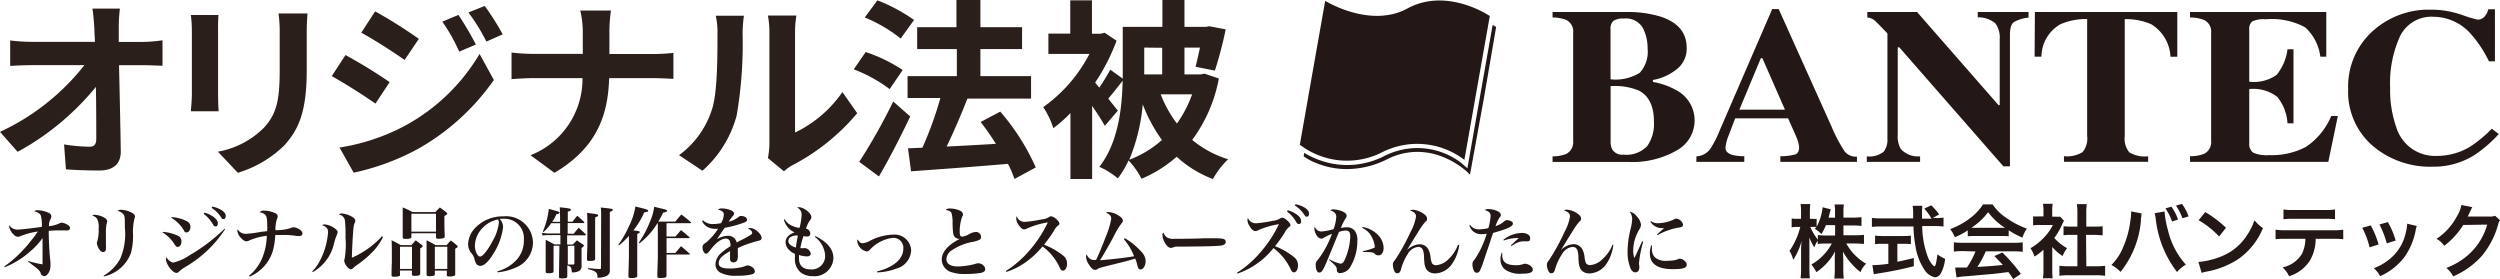 <svg xmlns="http://www.w3.org/2000/svg" width="250.5" height="27.948" viewBox="0 0 250.5 27.948"><path d="M12.013.865H9.262c.078.5.138,1.117.192,1.94,0,.426.042.883.06,1.387H3.153a18.019,18.019,0,0,1-2.132-.138V6.607c.673-.042,1.5-.078,2.186-.078h5.25A23.11,23.11,0,0,1,0,13.214l1.766,2A26.428,26.428,0,0,0,9.61,8.709c.036,1.976.036,3.9.036,5.19,0,.553-.192.8-.673.8a16.752,16.752,0,0,1-2.553-.228l.186,2.5c1.093.072,2.174.114,3.346.114,1.46,0,2.168-.715,2.15-1.94-.036-2.595-.114-5.808-.174-8.613h2.487c.523,0,1.249.036,1.868.06V4.036A14.716,14.716,0,0,1,14.3,4.2H11.9V2.817A16.163,16.163,0,0,1,12.013.865Zm18.818.481H27.906a13.328,13.328,0,0,1,.12,1.922V6.919c0,3-.252,4.439-1.58,5.88a8.667,8.667,0,0,1-4.613,2.4l2,2.114a11.31,11.31,0,0,0,4.673-2.763c1.418-1.58,2.228-3.364,2.228-7.5V3.268c0-.769.036-1.381.078-1.922ZM21.894,1.5H19.125a12.98,12.98,0,0,1,.1,1.5V9.454c0,.6-.078,1.327-.1,1.694h2.787c-.042-.444-.06-1.2-.06-1.67V3a14.746,14.746,0,0,1,.042-1.5Zm24.026,0-1.6.673a17.365,17.365,0,0,1,1.694,3l1.67-.709A30.471,30.471,0,0,0,45.938,1.5ZM48.568.6l-1.634.649a18.176,18.176,0,0,1,1.8,2.919l1.634-.727A24.164,24.164,0,0,0,48.568.6Zm-10.992.559L36.2,3.274c1.267.685,3.268,1.976,4.343,2.733l1.424-2.114a47.96,47.96,0,0,0-4.385-2.757ZM34.021,14.782,35.438,17.3a24.026,24.026,0,0,0,6.421-2.367,23.173,23.173,0,0,0,7.628-6.919L48.052,5.406a19.455,19.455,0,0,1-7.5,7.208,20.686,20.686,0,0,1-6.535,2.168Zm.6-9.268L33.24,7.628c1.285.7,3.286,1.982,4.379,2.751l1.424-2.15a51.378,51.378,0,0,0-4.427-2.715ZM58.395,3.3v2.1h-5a21.227,21.227,0,0,1-2.138-.132V7.929c.6-.042,1.369-.1,2.21-.1h4.9a8.211,8.211,0,0,1-5.208,7.724l2.4,1.766c4.15-2.475,5.364-5.628,5.478-9.49h4.325c.769,0,1.712.054,2.114.072V5.3a20.956,20.956,0,0,1-2.1.114H61.062V3.328a14.966,14.966,0,0,1,.156-2.27H58.143A9.538,9.538,0,0,1,58.395,3.3ZM76.943,15.839l1.61,1.327a4.055,4.055,0,0,1,.829-.6,21.251,21.251,0,0,0,6.511-5.226L84.409,9.226a12.175,12.175,0,0,1-4.745,4.054V3.231A10.134,10.134,0,0,1,79.8,1.556H76.943a8.8,8.8,0,0,1,.15,1.652V14.416a7.808,7.808,0,0,1-.15,1.424Zm-8.9-.288,2.343,1.556a11.28,11.28,0,0,0,3.424-5.514,42.633,42.633,0,0,0,.6-8.265,13.08,13.08,0,0,1,.132-1.754H71.717a7.382,7.382,0,0,1,.174,1.8c0,2.325,0,5.958-.559,7.61a9.088,9.088,0,0,1-3.292,4.565ZM91.587,2A16.818,16.818,0,0,0,87.917.036L86.649,1.748a14.8,14.8,0,0,1,3.6,2.114ZM90.451,7.016a15.527,15.527,0,0,0-3.706-1.8l-1.2,1.73a14.788,14.788,0,0,1,3.6,1.982ZM89.5,10.169a57.285,57.285,0,0,1-3.406,6.049l1.976,1.46c1.081-1.844,2.192-4.036,3.135-6.006Zm14.283,6.607a22.416,22.416,0,0,0-3.556-5.592L98.26,12.223a26.69,26.69,0,0,1,1.532,2.192c-1.688.1-3.4.192-4.937.27.691-1.442,1.46-3.213,2.078-4.805h6.379V7.628H98.236V4.919h4.175V2.727H98.236V0h-2.4V2.727H91.9V4.919h3.976V7.628H90.938V9.821h3.286a35.026,35.026,0,0,1-1.8,4.979l-1.442.06.306,2.306c2.595-.192,6.229-.444,9.706-.751a9.984,9.984,0,0,1,.655,1.52Zm9.358-.745a18.668,18.668,0,0,0,1.363-5.574,15.713,15.713,0,0,0,1.922,3.574,10.475,10.475,0,0,1-3.292,1.982Zm3.31-11.244V7.454h-1.8V4.769Zm3,4.667a12.144,12.144,0,0,1-1.52,2.925A11.977,11.977,0,0,1,116.3,9.454ZM120.7,7.382l-.384.072h-1.634V4.769h1.556c-.156.709-.306,1.4-.444,1.922l1.94.384a40.525,40.525,0,0,0,1.081-4.132l-1.634-.312-.348.06h-2.15V0h-2.21V2.691H112.5V7.88l-1.249-.9a20.551,20.551,0,0,1-1.1,1.8l-.42-.5a20.32,20.32,0,0,0,2.15-4.2l-1.2-.8-.384.1h-.883V.036H107.24V3.364h-2.192V5.406h4.114a15.016,15.016,0,0,1-4.631,5.328,8.408,8.408,0,0,1,1.015,2.114,14.067,14.067,0,0,0,1.712-1.52v6.607h2.174V10.607c.5.733.979,1.466,1.267,2l1.309-1.52-.961-1.2c.438-.517.937-1.153,1.442-1.8-.06,2.715-.426,6.175-2.331,8.631a7.742,7.742,0,0,1,1.85,1.153,9.233,9.233,0,0,0,1.075-1.8,8.174,8.174,0,0,1,1.3,1.844,12.926,12.926,0,0,0,3.52-2.21,11.244,11.244,0,0,0,3.634,2.234,8.289,8.289,0,0,1,1.52-1.982,10.385,10.385,0,0,1-3.6-1.94,14.914,14.914,0,0,0,2.673-6.151Z" fill="#2a1f1b"/><path d="M259,16.461a3.544,3.544,0,0,0,1.363-.24,1.315,1.315,0,0,0,.7-1.309V4.1a1.3,1.3,0,0,0-.655-1.291A3.766,3.766,0,0,0,259,2.55V2h7.3a11.376,11.376,0,0,1,3.508.456q2.631.853,2.631,3.135a2.613,2.613,0,0,1-1.063,2.192,5.291,5.291,0,0,1-2.318,1.027v.2a7.142,7.142,0,0,1,2.282.793,3.418,3.418,0,0,1,.084,6.073,8.9,8.9,0,0,1-4.805,1.147H259Zm8.769-8.409a3.118,3.118,0,0,0,.751-2.4,4.325,4.325,0,0,0-.511-2.12,1.976,1.976,0,0,0-1.886-.877,1.718,1.718,0,0,0-1.027.234,1.051,1.051,0,0,0-.288.847V8.743a4.606,4.606,0,0,0,2.955-.673Zm-2.763,7.76a1.2,1.2,0,0,0,1.111.481,2.88,2.88,0,0,0,2.361-.853,3.844,3.844,0,0,0,.679-2.433q0-2.349-1.5-3.129a6.2,6.2,0,0,0-2.841-.45v5.532a1.616,1.616,0,0,0,.186.853Z" transform="translate(-103.432 -0.796)" fill="#231815"/><path d="M282.992,16.268a1.8,1.8,0,0,0,1.369-.727,9.921,9.921,0,0,0,.961-1.868L290.584,1.51h.649L296.5,13.217a15.716,15.716,0,0,0,1.327,2.535,1.442,1.442,0,0,0,1.249.547v.523H291.4v-.565a5.64,5.64,0,0,0,1.514-.186c.24-.1.366-.33.366-.715a2.834,2.834,0,0,0-.186-.793c-.078-.21-.186-.462-.318-.757l-.6-1.345h-5.3c-.342.883-.559,1.46-.661,1.724a4.115,4.115,0,0,0-.312,1.249c0,.312.228.547.685.691a5.016,5.016,0,0,0,1.2.132v.565H282.98Zm8.872-4.673L289.6,6.435h-.156l-2.15,5.16Z" transform="translate(-113.009 -0.603)" fill="#231815"/><path d="M311.42,16.464A2.285,2.285,0,0,0,313.108,16a1.922,1.922,0,0,0,.378-1.285V4.15c-.721-.757-1.159-1.2-1.327-1.339a1.364,1.364,0,0,0-.685-.258V2h4.979l8.163,9.334h.12V4.745a2.4,2.4,0,0,0-.439-1.61,2.661,2.661,0,0,0-1.76-.6V2h5.087v.565a3.514,3.514,0,0,0-1.484.462c-.252.192-.378.6-.378,1.291V17.467h-.655L314.675,5.544h-.156v8.727a2.571,2.571,0,0,0,.3,1.448,2.339,2.339,0,0,0,1.94.745v.553h-5.34Z" transform="translate(-124.366 -0.799)" fill="#231815"/><path d="M339.444,2h14.271V6.487h-.685a4.034,4.034,0,0,0-1.922-3.256,6.229,6.229,0,0,0-2.661-.511V14.433a2.174,2.174,0,0,0,.451,1.628,3.051,3.051,0,0,0,1.892.4v.553h-8.433v-.565a2.931,2.931,0,0,0,1.862-.408,2.126,2.126,0,0,0,.462-1.622V2.709a6.415,6.415,0,0,0-2.661.511A3.765,3.765,0,0,0,340.1,6.475h-.685Z" transform="translate(-135.548 -0.799)" fill="#231815"/><path d="M365.34,17.016v-.565a3.688,3.688,0,0,0,1.454-.258,1.315,1.315,0,0,0,.661-1.291V4.1a1.291,1.291,0,0,0-.685-1.291,3.856,3.856,0,0,0-1.43-.258V2h13.653V6.475h-.6a4.723,4.723,0,0,0-1.526-2.943,7,7,0,0,0-3.922-.8,2.721,2.721,0,0,0-1.376.216.991.991,0,0,0-.294.853V8.986a3.989,3.989,0,0,0,2.739-.679,5.082,5.082,0,0,0,1.093-2.571h.6V13.16h-.6a4.583,4.583,0,0,0-1.033-2.661,3.939,3.939,0,0,0-2.8-.775V15.13a1.075,1.075,0,0,0,.39.961,3.268,3.268,0,0,0,1.586.252,7.388,7.388,0,0,0,3.7-.823,6.955,6.955,0,0,0,2.541-3.1h.661l-.955,4.595Z" transform="translate(-145.899 -0.799)" fill="#231815"/><path d="M403,2.067a12.948,12.948,0,0,0,1.688.517.883.883,0,0,0,.721-.336,1.579,1.579,0,0,0,.342-.7h.673V6.764h-.6A11.911,11.911,0,0,0,404.078,4.1a5.039,5.039,0,0,0-3.772-1.8,3.508,3.508,0,0,0-3.382,1.928,11.292,11.292,0,0,0-1,5.172,11.148,11.148,0,0,0,.6,3.922,4.054,4.054,0,0,0,4.066,2.919,6.415,6.415,0,0,0,3.394-.955,12.721,12.721,0,0,0,2.126-1.772l.7.535a13.212,13.212,0,0,1-2.439,2.108,7.688,7.688,0,0,1-4.162,1.165,8.914,8.914,0,0,1-5.868-1.952,7.136,7.136,0,0,1-2.625-5.814,7.49,7.49,0,0,1,2.511-5.868,8.367,8.367,0,0,1,5.778-2.1,9.148,9.148,0,0,1,3,.487Z" transform="translate(-156.431 -0.619)" fill="#231815"/><path d="M236.687,4.322l-.27-.162-1.123,6.367-1.267,7.208-.138.787-.6-.523a7.244,7.244,0,0,0-7.73-.7,8.127,8.127,0,0,1-6.217.5,8.408,8.408,0,0,1-1.8-.823l-.048.246v.114l.1.066a5.406,5.406,0,0,0,1.159.6,8.006,8.006,0,0,0,3.075.6,9.01,9.01,0,0,0,4.006-.979,6.757,6.757,0,0,1,3.045-.745,6.914,6.914,0,0,1,2.03.318,8.259,8.259,0,0,1,2.192,1.087c.258.18.462.342.6.456l.156.138.036.036h0l.252.252.066-.348,1.345-7.394h0l1.2-6.992V4.334Z" transform="translate(-86.855 -1.661)" fill="#231815"/><path d="M233.328,16.052a7.772,7.772,0,0,0-8.241-.763,7.772,7.772,0,0,1-8.247-.757l1.267-7.208L219.381.117s4.5,2.8,8.247.763c3.958-2.162,8.247.757,8.247.757L234.6,8.844Z" transform="translate(-86.596 -0.033)" fill="#231815"/><path d="M.72,40.7a10.523,10.523,0,0,0,1.49-1.243,13.676,13.676,0,0,0,1.267-1.43,8.217,8.217,0,0,0,.6-.823,7.61,7.61,0,0,0-1.724.456.534.534,0,0,1-.264.072.6.6,0,0,1-.42-.216,1.436,1.436,0,0,1-.462-.817.462.462,0,0,1,0-.15.949.949,0,0,0,.823.463c.318,0,1.724-.162,2.457-.276a4.3,4.3,0,0,0-.1-1.111c-.066-.2-.294-.348-.661-.45a.445.445,0,0,1,.36-.1,2.673,2.673,0,0,1,1.1.27.384.384,0,0,1,.246.36.475.475,0,0,1-.066.216,1.6,1.6,0,0,0-.18.745,3.177,3.177,0,0,0,1.111-.306.42.42,0,0,1,.174-.048,1.526,1.526,0,0,1,.6.228c.162.108.24.21.24.324A.278.278,0,0,1,7,37.094a.974.974,0,0,1-.174,0H6.12c-.132,0-.45,0-.949.042a29.93,29.93,0,0,0,.174,3.171q0,.18,0,.342c0,.523-.312,1.027-.637,1.027a.36.36,0,0,1-.216-.1c-.072-.036-.084-.066-.138-.234A.985.985,0,0,0,4.1,41a4.866,4.866,0,0,0-.565-.45l-.24-.192-.186-.12v-.078a11.611,11.611,0,0,0,1.442.336c0-.168,0-.3,0-.649V37.857a6.685,6.685,0,0,1-1.2,1.309A8.866,8.866,0,0,1,.768,40.782Z" transform="translate(-0.288 -14.006)" fill="#231815"/><path d="M15.678,35.5a2.12,2.12,0,0,1,1.027.348.42.42,0,0,1,.186.318h0a1.49,1.49,0,0,1-.072.27,4.949,4.949,0,0,0-.06.955v1.147a2.829,2.829,0,0,1,0,.414.288.288,0,0,1-.288.276c-.138,0-.294-.12-.42-.336a1.418,1.418,0,0,1-.2-.547.42.42,0,0,1,.048-.2,4.2,4.2,0,0,0,.132-1.249,1.874,1.874,0,0,0-.144-.973c-.1-.168-.2-.234-.5-.366a.426.426,0,0,1,.288-.06Zm.847,6.1A4.481,4.481,0,0,0,18.2,39.878a6.306,6.306,0,0,0,.456-3.123c0-.871,0-1.135-.132-1.291a1.015,1.015,0,0,0-.6-.36.493.493,0,0,1,.36-.114,2.613,2.613,0,0,1,.919.222c.33.156.469.282.469.463a.439.439,0,0,1-.054.2,5.454,5.454,0,0,0-.144,1.526,6.727,6.727,0,0,1-.2,1.9,3.748,3.748,0,0,1-2.7,2.367Z" transform="translate(-6.146 -13.972)" fill="#231815"/><path d="M27.136,37a4.145,4.145,0,0,1,1.55.4.6.6,0,0,1,.33.565c0,.306-.162.541-.378.541-.12,0-.174-.048-.306-.246a3.724,3.724,0,0,0-1.2-1.2Zm6.253-.276a11.737,11.737,0,0,1-4.048,3.826,3.483,3.483,0,0,0-.6.462.306.306,0,0,1-.222.1c-.39,0-1.051-.865-1.051-1.363a.649.649,0,0,1,.054-.234.919.919,0,0,0,.679.565,5.172,5.172,0,0,0,1.67-.763,17.557,17.557,0,0,0,3.478-2.649Zm-5.376-1.2a3.688,3.688,0,0,1,1.61.444.6.6,0,0,1,.288.541c0,.306-.168.541-.378.541s-.168-.036-.33-.288A3.478,3.478,0,0,0,28,35.593Zm3.3-.456a2.817,2.817,0,0,1,.829.372c.354.24.517.463.517.709s-.1.3-.234.3-.162-.048-.27-.222a3.363,3.363,0,0,0-.9-1.021Zm.787-.6a2.709,2.709,0,0,1,.907.336c.306.2.444.378.444.6s-.09.312-.228.312-.144-.048-.258-.21a3.1,3.1,0,0,0-.925-.907Z" transform="translate(-10.834 -13.766)" fill="#231815"/><path d="M40.761,41.657a4.613,4.613,0,0,0,1.3-1.724,6.2,6.2,0,0,0,.481-2.276,5.97,5.97,0,0,0-1.736.456.6.6,0,0,1-.312.09c-.162,0-.324-.1-.529-.33a1.2,1.2,0,0,1-.372-.7A.486.486,0,0,1,39.626,37a.9.9,0,0,0,.811.456,10.385,10.385,0,0,0,1.448-.186l.7-.084a3.755,3.755,0,0,0,0-.523c0-1.063-.09-1.2-.763-1.381a.6.6,0,0,1,.462-.15,2.751,2.751,0,0,1,1.135.27c.162.1.216.18.216.324a.6.6,0,0,1-.084.27,3.67,3.67,0,0,0-.144,1.093,4.563,4.563,0,0,0,1.61-.24.372.372,0,0,1,.2-.048,1.2,1.2,0,0,1,.475.138c.276.15.426.318.426.469a.264.264,0,0,1-.288.264,1.664,1.664,0,0,1-.282,0,7.736,7.736,0,0,0-1.381-.1h-.775a7.069,7.069,0,0,1-.258,1.646,4.114,4.114,0,0,1-2.3,2.523Z" transform="translate(-15.81 -14.027)" fill="#231815"/><path d="M52.09,41.406a4.079,4.079,0,0,0,.721-.979,6.932,6.932,0,0,0,.763-2.18,5.112,5.112,0,0,0,.1-.787c0-.33-.174-.535-.6-.673a.462.462,0,0,1,.294-.078,2.078,2.078,0,0,1,.865.318c.264.162.4.318.4.456a.661.661,0,0,1-.09.288,6.241,6.241,0,0,0-.306.985,4.367,4.367,0,0,1-2.1,2.727Zm7.094-3.442a5.827,5.827,0,0,1-.913,1.351,10.47,10.47,0,0,1-1.682,1.448,2.126,2.126,0,0,0-.4.324.318.318,0,0,1-.228.114c-.252,0-.667-.535-.667-.871a.366.366,0,0,1,.036-.162,8.642,8.642,0,0,0,.09-2.192,11.65,11.65,0,0,0-.06-1.688.7.7,0,0,0-.6-.565.336.336,0,0,1,.276-.114,2.319,2.319,0,0,1,.937.276c.294.15.432.294.432.45a.6.6,0,0,1-.1.3,2.823,2.823,0,0,0-.1.6c-.054.553-.138,2.186-.138,2.619a1.256,1.256,0,0,0,0,.186,8.848,8.848,0,0,0,3-2.138Z" transform="translate(-20.802 -14.22)" fill="#231815"/><path d="M66.167,41.321c0,.09,0,.126-.072.162a1.514,1.514,0,0,1-.5.066c-.222,0-.276-.036-.276-.174,0-.895.03-1.111.03-1.4,0-1.484,0-1.676-.03-2.084.414.2.529.264.919.487h1.075c.18-.216.24-.276.426-.481.27.2.348.264.6.45.078.06.1.1.1.144s-.054.108-.246.216v2.517c0,.18-.138.234-.565.234-.2,0-.264-.042-.27-.156v-.378h-1.2Zm0-.559h1.2V38.54h-1.2Zm1.141-3.231c0,.084,0,.12-.054.15a1.273,1.273,0,0,1-.517.072c-.24,0-.294-.03-.3-.162V34.6a7.725,7.725,0,0,1,.979.469h2.294c.192-.21.252-.27.45-.462a7.808,7.808,0,0,1,.643.487c.072.06.1.1.1.138s-.048.108-.288.228v.4c0,.282,0,.631.03,1.634,0,.108-.03.156-.114.186a2.036,2.036,0,0,1-.511.06c-.186,0-.246-.036-.246-.168v-.378H67.308Zm0-.5h2.463v-1.8H67.308Zm2.349,4.253a.142.142,0,0,1-.12.162,2.091,2.091,0,0,1-.463.048c-.174,0-.24-.042-.246-.168v-3.43c.408.2.535.264.907.487h1.093c.186-.21.246-.276.432-.468a6.775,6.775,0,0,1,.6.487c.072.054.09.09.09.126s-.06.108-.252.21v2.553c0,.078,0,.12-.06.144a1.021,1.021,0,0,1-.481.084c-.24,0-.294,0-.3-.156v-.432h-1.2Zm0-.517h1.249V38.54H69.657Z" transform="translate(-26.086 -13.818)" fill="#231815"/><path d="M81.035,41.591a4.024,4.024,0,0,0,1.868-1.1,2.859,2.859,0,0,0,.769-2.054,1.946,1.946,0,0,0-2.126-2.1h-.312a1.147,1.147,0,0,1,.354.829,6.247,6.247,0,0,1-.949,2.631c-.5.829-.949,1.255-1.333,1.255a.5.5,0,0,1-.414-.222,1.8,1.8,0,0,1-.18-.511,1.346,1.346,0,0,0-.33-.571,1.484,1.484,0,0,1-.3-.889,2.547,2.547,0,0,1,.649-1.544,3.826,3.826,0,0,1,2.907-1.225A2.692,2.692,0,0,1,84.585,38.7a2.721,2.721,0,0,1-1.748,2.529,5.628,5.628,0,0,1-1.8.469ZM79.588,37.2a2.625,2.625,0,0,0-.823,1.838c0,.535.264,1.081.523,1.081s.769-.637,1.267-1.586a4.649,4.649,0,0,0,.6-1.706.871.871,0,0,0,0-.258.6.6,0,0,0-.066-.168,2.781,2.781,0,0,0-1.5.8Z" transform="translate(-31.181 -14.412)" fill="#231815"/><path d="M92.224,36.034c0-.757,0-.757-.03-1.454.967.1,1.111.132,1.111.24s-.06.114-.306.2v1.009h.463c.2-.252.264-.33.481-.6.312.264.4.348.7.631a.084.084,0,0,1,0,.054c0,.03,0,.048-.084.048H92.987v1.069h.6c.21-.264.282-.336.5-.6.3.27.4.354.7.643a.114.114,0,0,1,.03.06s-.042.054-.084.054h-1.8v.925h.559l.42-.42c.246.174.324.222.6.408.072.042.1.084.1.12s-.06.126-.234.234V40.43a.53.53,0,0,1-.336.571,1.424,1.424,0,0,1-.523.108c-.1,0-.114,0-.138-.222-.042-.306-.114-.39-.432-.481v1.069c0,.192-.1.228-.565.228-.21,0-.264,0-.264-.168v-.1c0-.871.03-1.868.036-3h-.583v2.517c0,.108,0,.144-.078.18a1.087,1.087,0,0,1-.426.054c-.252,0-.288-.036-.288-.2V37.836c.384.192.5.258.877.462h.6v-.931H90.915a3.075,3.075,0,0,0-.45.048l-.054-.27c.156,0,.45.06.541.06H92.23V36.172h-.9a4.042,4.042,0,0,1-.769.889l-.066-.048a7.772,7.772,0,0,0,.6-2.276l.511.144c.469.126.565.162.565.24s-.1.126-.318.156a4.007,4.007,0,0,1-.414.757ZM93,40.316h.535c.09,0,.12-.036.12-.12v-1.76H93Zm2.739-3.081V39.71c0,.21-.1.246-.6.246-.168,0-.216-.042-.216-.2,0-.721.042-.991.042-1.616,0-1.628,0-2.679-.036-3,1.015.126,1.105.138,1.105.246s0,.078-.294.21Zm.6-1.844a6.644,6.644,0,0,0-.036-.787c1.063.108,1.2.132,1.2.228s-.072.126-.294.21v5.8a.6.6,0,0,1-.39.649,2.331,2.331,0,0,1-.769.15c-.072,0-.084,0-.084-.15,0-.384-.216-.541-.949-.715v-.1c.841.078.841.078,1.2.09h0c.09,0,.108,0,.108-.12Z" transform="translate(-36.105 -13.81)" fill="#231815"/><path d="M103.15,38.288a10.211,10.211,0,0,0,1.057-1.85,6.757,6.757,0,0,0,.655-1.988c1.141.282,1.279.318,1.279.42s-.09.12-.4.174a7.772,7.772,0,0,1-1.087,1.8c.541.06.643.084.643.168s-.054.09-.252.186v4.187a.162.162,0,0,1-.054.144,1.135,1.135,0,0,1-.535.084c-.228,0-.282,0-.294-.162,0-.475.048-1.688.048-1.976V37.393a7.435,7.435,0,0,1-1,.955Zm3.916-2.162a7.538,7.538,0,0,1-1.8,2.018l-.066-.066a10.139,10.139,0,0,0,1.1-2.06,5.442,5.442,0,0,0,.444-1.544l.6.15c.565.126.7.18.7.258s-.1.126-.408.186a8.868,8.868,0,0,1-.481.895h1.706c.252-.312.342-.414.6-.715.432.324.559.432.949.769a.114.114,0,0,1,.042.072.105.105,0,0,1-.072.036h-2.4v1.333h.895l.553-.643c.354.282.463.372.811.679a.126.126,0,0,1,.054.084c0,.03,0,.042-.066.042h-2.246V39.1h.883c.252-.294.324-.384.565-.673.372.306.481.4.841.727.03,0,.042.042.042.066s0,.042-.1.042h-2.234v2.114a.186.186,0,0,1-.132.192,2.721,2.721,0,0,1-.541.048c-.186,0-.246-.048-.246-.186h0c0-.6.048-1.64.048-1.9v-3.4Z" transform="translate(-41.193 -13.758)" fill="#231815"/><path d="M117.214,35.953a1.369,1.369,0,0,0,1.057.378,3.316,3.316,0,0,0,.763-.09,2.048,2.048,0,0,0,.27-.853c0-.258-.174-.4-.6-.5a.673.673,0,0,1,.42-.12,2.481,2.481,0,0,1,.871.18c.216.09.336.21.336.342a.373.373,0,0,1-.126.234,6.228,6.228,0,0,0-.414.571,2.4,2.4,0,0,0,1.021-.493.312.312,0,0,1,.216-.078c.342,0,.6.174.6.372s-.138.246-.643.414a10.433,10.433,0,0,1-1.592.4c-.234.33-.294.426-.378.547-.294.432-.294.432-.4.6a2.168,2.168,0,0,1,1.1-.348.913.913,0,0,1,.661.258.985.985,0,0,1,.216.414c.132-.078.132-.078.733-.378.228-.12.511-.282.661-.378s.156-.144.156-.21c0-.156-.144-.3-.426-.432a.727.727,0,0,1,.24-.048c.456,0,1.135.6,1.135.991,0,.15-.078.228-.3.282a10.968,10.968,0,0,0-2.084.733v.6a1.531,1.531,0,0,1-.066.631.414.414,0,0,1-.378.2.306.306,0,0,1-.336-.324v-.8c-.823.462-1.135.787-1.135,1.2s.366.541,1.153.541a4.805,4.805,0,0,0,1.418-.21.955.955,0,0,1,.324-.1.919.919,0,0,1,.469.18.535.535,0,0,1,.258.408c0,.138-.108.252-.288.306a5.82,5.82,0,0,1-1.466.138,3.255,3.255,0,0,1-1.748-.33.961.961,0,0,1-.444-.841,1.6,1.6,0,0,1,.6-1.129,6.109,6.109,0,0,1,.907-.661,1.255,1.255,0,0,0-.09-.541.414.414,0,0,0-.372-.216c-.469,0-1.009.4-1.61,1.2-.2.258-.27.312-.4.312s-.336-.27-.336-.637a.444.444,0,0,1,.06-.24c.054-.072.06-.084.3-.246a6.036,6.036,0,0,0,1.2-1.369h-.258a1.592,1.592,0,0,1-.877-.228,1.429,1.429,0,0,1-.463-.535Z" transform="translate(-46.776 -13.885)" fill="#231815"/><path d="M130.844,35.771a1.376,1.376,0,0,0,.553.559,2.355,2.355,0,0,0,.937.306,6.326,6.326,0,0,0,.21-1.333.757.757,0,0,0-.456-.7.342.342,0,0,1,.168-.036c.511,0,1.261.6,1.261.985,0,.126,0,.156-.186.39a3.6,3.6,0,0,0-.186.33,2.176,2.176,0,0,1-.132.324.2.2,0,0,1-.042.114.535.535,0,0,1,.438.511c0,.186-.114.282-.324.282a2.115,2.115,0,0,1-.36-.036,7.957,7.957,0,0,0-.312,1.2,1.8,1.8,0,0,0,.348,0h.168a.7.7,0,0,1,.529.553c0,.18-.144.276-.39.276a2.8,2.8,0,0,1-.787-.138,2.558,2.558,0,0,0,0,.366c0,.7.408,1.075,1.159,1.075a1.345,1.345,0,0,0,1.46-1.381,2.523,2.523,0,0,0-1.033-1.874l.06-.078c1.231.6,1.8,1.345,1.8,2.21a1.9,1.9,0,0,1-2.09,1.8,1.922,1.922,0,0,1-1.165-.354,1.724,1.724,0,0,1-.6-1.478v-.4a1.736,1.736,0,0,1-.565-.372,1.129,1.129,0,0,1-.372-.8c0-.444.318-.781.907-.991a1.616,1.616,0,0,1-.757-.6,1.742,1.742,0,0,1-.324-.7Zm.511,1.844a.5.5,0,0,0-.144.342c0,.276.27.511.757.655.042-.354.126-.871.2-1.2A1.111,1.111,0,0,0,131.355,37.615Z" transform="translate(-52.219 -13.805)" fill="#231815"/><path d="M144.988,42.818c1.634-.39,2.631-1.249,2.631-2.258a1,1,0,0,0-1.051-1.1,3.712,3.712,0,0,0-2.306,1.2.469.469,0,0,1-.336.162A1.2,1.2,0,0,1,143,39.76a.366.366,0,0,1,.048-.15c.15.276.294.39.487.39a1.868,1.868,0,0,0,.709-.228,5.37,5.37,0,0,1,2.361-.637,1.658,1.658,0,0,1,1.8,1.574,2,2,0,0,1-1.52,1.844,5.761,5.761,0,0,1-1.88.366Z" transform="translate(-57.107 -15.626)" fill="#231815"/><path d="M158,34.783a2.4,2.4,0,0,1,.793.15c.3.108.438.252.438.426s0,.084-.084.264a4.349,4.349,0,0,0-.234,1.61c0,.246.084.366.252.366a1.952,1.952,0,0,0,.7-.258,1.6,1.6,0,0,1,.673-.216.511.511,0,0,1,.511.487.318.318,0,0,1-.21.324,2.955,2.955,0,0,1-.769.21,5.538,5.538,0,0,0-1.946.817,1.087,1.087,0,0,0-.547.883c0,.475.4.739,1.135.739a6.9,6.9,0,0,0,1.8-.27.823.823,0,0,1,.264-.048.715.715,0,0,1,.541.258.445.445,0,0,1,.144.342c0,.18-.132.288-.408.36a9.353,9.353,0,0,1-1.538.114,4.168,4.168,0,0,1-1.55-.222,1.327,1.327,0,0,1-.853-1.237c0-.739.6-1.436,1.8-2.06h-.048a.643.643,0,0,1-.42-.162c-.186-.174-.222-.4-.252-1.381a3.448,3.448,0,0,0-.1-1.027c-.072-.174-.24-.27-.6-.33A.6.6,0,0,1,158,34.783Z" transform="translate(-62.746 -13.887)" fill="#231815"/><path d="M167.8,41.56a10.625,10.625,0,0,0,2.288-1.97,12.307,12.307,0,0,0,1.916-2.9,8.121,8.121,0,0,0-2.066.6.6.6,0,0,1-.294.1c-.18,0-.354-.138-.559-.432a1.3,1.3,0,0,1-.252-.667.306.306,0,0,1,.054-.192.847.847,0,0,0,.835.535,12.824,12.824,0,0,0,1.67-.246,1.532,1.532,0,0,0,.751-.246.33.33,0,0,1,.21-.066,1.2,1.2,0,0,1,.565.342c.168.162.246.282.246.39a.21.21,0,0,1-.126.192,1.562,1.562,0,0,0-.444.565,14.266,14.266,0,0,1-.973,1.363,6.98,6.98,0,0,1,1.994,1.147,1,1,0,0,1,.312.763c0,.39-.174.685-.414.685-.132,0-.222-.09-.318-.306a5.442,5.442,0,0,0-1.724-2.12,8.408,8.408,0,0,1-1.844,1.688,6.956,6.956,0,0,1-1.772.865Z" transform="translate(-67.011 -14.405)" fill="#231815"/><path d="M185.044,37.992a6.607,6.607,0,0,1,1.622,1.309,1.448,1.448,0,0,1,.48,1c0,.438-.246.829-.517.829-.156,0-.228-.084-.3-.366a4.638,4.638,0,0,0-.228-.727c-.7.216-.955.282-2.691.709-.4.1-.649.168-.883.24a.667.667,0,0,0-.222.108.4.4,0,0,1-.228.078c-.192,0-.372-.156-.6-.511a1.609,1.609,0,0,1-.306-.817.511.511,0,0,1,.054-.234,1.069,1.069,0,0,0,.342.45.661.661,0,0,0,.42.114h.192c.252-.517.685-1.562,1-2.4a7.556,7.556,0,0,0,.517-1.736c0-.27-.138-.432-.529-.6a.523.523,0,0,1,.27-.06,2.132,2.132,0,0,1,.967.33c.294.18.457.366.457.517s-.042.168-.15.3a8.946,8.946,0,0,0-.823,1.406c-.547.991-1,1.8-1.321,2.276,1.087-.078,2.631-.264,3.418-.4a5.893,5.893,0,0,0-1.015-1.706Z" transform="translate(-72.351 -14.129)" fill="#231815"/><path d="M194.344,39.258a1.2,1.2,0,0,0,.769.162c.312,0,1.724,0,3.057-.054h.865c.769,0,1.009.036,1.135.144a.3.3,0,0,1,.09.228c0,.192-.168.318-.5.36-.432.054-1.111.078-3.442.1h-.961a.877.877,0,0,0-.336.072.793.793,0,0,1-.264.06c-.186,0-.39-.168-.571-.481a1.652,1.652,0,0,1-.27-.8.294.294,0,0,1,.09-.258A1.2,1.2,0,0,0,194.344,39.258Z" transform="translate(-77.44 -15.491)" fill="#231815"/><path d="M206.35,40.935a10.277,10.277,0,0,0,2.288-1.976,12.408,12.408,0,0,0,1.916-2.889,8.031,8.031,0,0,0-2.066.6.54.54,0,0,1-.288.09c-.2,0-.408-.174-.6-.523a1.105,1.105,0,0,1-.2-.6.294.294,0,0,1,.054-.18.841.841,0,0,0,.8.523,13.658,13.658,0,0,0,1.688-.246,1.7,1.7,0,0,0,.745-.246.33.33,0,0,1,.21-.072.925.925,0,0,1,.463.258c.222.192.348.354.348.475s-.03.126-.126.192a1.688,1.688,0,0,0-.445.565,13.5,13.5,0,0,1-.973,1.369,7.069,7.069,0,0,1,1.982,1.159,1,1,0,0,1,.318.763c0,.408-.174.7-.414.7-.132,0-.222-.1-.318-.312a5.628,5.628,0,0,0-1.724-2.12,7.809,7.809,0,0,1-3.6,2.553Zm5.081-6.265a2.745,2.745,0,0,1,.829.372c.354.24.517.462.517.709s-.1.3-.234.3-.162-.048-.27-.222a3.291,3.291,0,0,0-.907-1.027Zm.787-.6a2.709,2.709,0,0,1,.907.336c.306.2.444.378.444.6s-.09.312-.228.312-.138-.048-.258-.21a3.189,3.189,0,0,0-.937-.919Z" transform="translate(-82.406 -13.606)" fill="#231815"/><path d="M220.78,39.927a3.6,3.6,0,0,0,1.111.444c.162,0,.27-.1.4-.372a6.067,6.067,0,0,0,.565-2.349c0-.444-.126-.6-.45-.6a2.241,2.241,0,0,0-.679.138c-.733,1.8-1.159,2.811-1.255,3.057-.354.817-.493,1.015-.709,1.015s-.366-.294-.366-.727a.637.637,0,0,1,.222-.559,9.49,9.49,0,0,0,1.406-2.6,6.984,6.984,0,0,0-.841.408.378.378,0,0,1-.228.084.6.6,0,0,1-.432-.288,1.418,1.418,0,0,1-.264-.715.408.408,0,0,1,.048-.2.691.691,0,0,0,.679.481,6.222,6.222,0,0,0,1.2-.234,4.318,4.318,0,0,0,.27-1.243c0-.306-.186-.5-.6-.649a.481.481,0,0,1,.3-.09,2.673,2.673,0,0,1,.667.114c.444.138.673.318.673.529a.474.474,0,0,1-.1.258,5.009,5.009,0,0,0-.481.967,2.487,2.487,0,0,1,.565-.072.985.985,0,0,1,.829.348,1.6,1.6,0,0,1,.258,1.057,5,5,0,0,1-.781,2.686,1.255,1.255,0,0,1-.967.5.288.288,0,0,1-.258-.126c-.042-.06-.042-.06-.054-.294s-.234-.438-.751-.883Zm3.3-3.231a2.7,2.7,0,0,1,1.52.763,1.9,1.9,0,0,1,.6,1.315c0,.475-.2.763-.541.763a.444.444,0,0,1-.336-.156c-.174-.15-.318-.174-1.2-.186v-.072a7.316,7.316,0,0,0,1.135-.342c.042,0,.054-.054.054-.126a2.4,2.4,0,0,0-.2-.751,2.048,2.048,0,0,0-1.069-1.129Z" transform="translate(-87.562 -13.949)" fill="#231815"/><path d="M239.015,38.516A4.319,4.319,0,0,1,238.3,40.4a2.132,2.132,0,0,1-1.682.967,1.051,1.051,0,0,1-.871-.366,1.556,1.556,0,0,1-.234-.817,3.005,3.005,0,0,1-.03-.523c-.042-.691-.192-.949-.6-.949a1.376,1.376,0,0,0-1.033.715A5.063,5.063,0,0,0,233.165,41c-.084.246-.18.354-.354.354s-.252-.1-.33-.288a1.609,1.609,0,0,1-.12-.547c0-.186,0-.252.228-.517a20.129,20.129,0,0,0,1.544-2.793,4.805,4.805,0,0,0,.547-1.544c0-.264-.174-.456-.6-.6a.6.6,0,0,1,.3-.078,2.192,2.192,0,0,1,1.021.378c.258.18.384.33.384.511s0,.174-.186.336a5.971,5.971,0,0,0-.6.835c-.541.865-.541.865-.865,1.4l-.372.6h0a1.958,1.958,0,0,1,1.261-.6.985.985,0,0,1,.931.6,2.282,2.282,0,0,1,.192.8c.066.366.12.541.228.6a.481.481,0,0,0,.324.1,1.982,1.982,0,0,0,1.231-.6,3.712,3.712,0,0,0,.949-1.436Z" transform="translate(-92.794 -13.973)" fill="#231815"/><path d="M245.182,36.457a1.057,1.057,0,0,0,.913.45,4.036,4.036,0,0,0,.925-.12,5.574,5.574,0,0,0,.222-1.237.468.468,0,0,0-.162-.372.985.985,0,0,0-.444-.2.6.6,0,0,1,.4-.1,2.252,2.252,0,0,1,.889.2c.21.1.342.24.342.378s0,.12-.132.27a3.856,3.856,0,0,0-.4.859,2.319,2.319,0,0,0,.877-.487.408.408,0,0,1,.264-.114,1.033,1.033,0,0,1,.481.138.234.234,0,0,1,.12.222c0,.264-.559.529-1.982.919-.1.276-.1.276-.336,1l-.565,1.664a8.369,8.369,0,0,1-.426,1.135.36.36,0,0,1-.306.2.312.312,0,0,1-.246-.132,1.321,1.321,0,0,1-.192-.7.535.535,0,0,1,.192-.463,9.3,9.3,0,0,0,1.237-2.619,2.661,2.661,0,0,1-.5.042,1.2,1.2,0,0,1-1.237-.889Zm3.225,2.769v.294c0,.667.444.979,1.351.979a2.174,2.174,0,0,0,.841-.138.379.379,0,0,1,.156,0,.955.955,0,0,1,.6.312.39.39,0,0,1,.12.282c0,.27-.36.4-1.153.4a2.613,2.613,0,0,1-1.634-.42,1.3,1.3,0,0,1-.456-1.033,1.664,1.664,0,0,1,.132-.661Zm.126-1.279a3.087,3.087,0,0,1,1.832-.679c.511,0,.841.21.841.517s-.12.324-.372.324h-.306a1.568,1.568,0,0,0-.679.168,3.233,3.233,0,0,0-.324.18l-.2.12-.048-.066.781-.733h-.2a4.049,4.049,0,0,0-1.3.252Z" transform="translate(-97.885 -13.927)" fill="#231815"/><path d="M264.711,38.508a4.318,4.318,0,0,1-.685,1.886,2.132,2.132,0,0,1-1.682.967,1.075,1.075,0,0,1-.877-.366,1.615,1.615,0,0,1-.228-.817,3,3,0,0,1-.03-.523c-.042-.691-.192-.949-.6-.949a1.376,1.376,0,0,0-1.033.715,5.063,5.063,0,0,0-.715,1.574c-.084.246-.186.354-.354.354s-.252-.1-.33-.288a1.627,1.627,0,0,1-.126-.547c0-.186.036-.252.234-.517a20.131,20.131,0,0,0,1.538-2.805,4.8,4.8,0,0,0,.547-1.544c0-.264-.174-.456-.6-.6a.6.6,0,0,1,.3-.078,2.193,2.193,0,0,1,1.021.378c.258.18.384.33.384.511s-.03.174-.186.336a5.965,5.965,0,0,0-.6.835c-.541.865-.541.865-.865,1.4l-.372.6h0a1.946,1.946,0,0,1,1.261-.6.985.985,0,0,1,.931.6,2.282,2.282,0,0,1,.192.8c.066.366.12.541.228.6a.481.481,0,0,0,.324.1,1.982,1.982,0,0,0,1.231-.6,3.712,3.712,0,0,0,1.009-1.448Z" transform="translate(-103.053 -13.965)" fill="#231815"/><path d="M273.082,38.313a10.673,10.673,0,0,0-.426,2.162,1.53,1.53,0,0,0,.03.288.235.235,0,0,1,0,.1.7.7,0,0,1-.066.342.378.378,0,0,1-.33.186c-.2,0-.366-.138-.487-.408a4.319,4.319,0,0,1-.294-1.7A9.889,9.889,0,0,1,271.821,37a4.665,4.665,0,0,0,.15-.943,1.2,1.2,0,0,0-.252-.745,1.093,1.093,0,0,1,.685.444,1.4,1.4,0,0,1,.451.865.937.937,0,0,1-.18.487,4.252,4.252,0,0,0-.6,2.048,2.461,2.461,0,0,0,.114.8c.2-.4.246-.5.324-.679l.457-1Zm.871.384a3.354,3.354,0,0,0,0,.342,1.093,1.093,0,0,0,.342.889,1.7,1.7,0,0,0,1.171.306,5.537,5.537,0,0,0,.7-.054,1.478,1.478,0,0,0,.438-.132.378.378,0,0,1,.156-.03.817.817,0,0,1,.493.246.48.48,0,0,1,.186.354c0,.336-.354.45-1.387.45-1.544,0-2.307-.523-2.307-1.58a2.259,2.259,0,0,1,.138-.811Zm-.108-2.445a1.153,1.153,0,0,0,.721.216,3.911,3.911,0,0,0,1.574-.372c.15-.084.162-.084.246-.084a.757.757,0,0,1,.679.6c0,.174-.1.246-.42.294a4.841,4.841,0,0,0-.925.228,5.225,5.225,0,0,0-1.2.535l-.054-.072c.264-.246.6-.553.709-.637H275a1.376,1.376,0,0,1-1.2-.631Z" transform="translate(-108.427 -14.101)" fill="#231815"/><path d="M303.93,37.169h1.2a6.655,6.655,0,0,0,.859-.048v.907c-.264,0-.523-.036-.865-.036h-.907a5.286,5.286,0,0,0,1.994,2.03,2.139,2.139,0,0,0-.565.841,5.6,5.6,0,0,1-.9-.847,6.1,6.1,0,0,1-.859-1.2c0,.27.03.565.03.8v.949a7.8,7.8,0,0,0,.048.937h-.949a7.022,7.022,0,0,0,.048-.937v-.955a7.061,7.061,0,0,1,.036-.829,5.718,5.718,0,0,1-1.886,2.084,3.273,3.273,0,0,0-.5-.763,5.3,5.3,0,0,0,2.054-2.108h-.535a6.313,6.313,0,0,0-.877.048v-.33a2.4,2.4,0,0,0-.342.673,4.587,4.587,0,0,1-.493-1c0,.264,0,.709,0,1.063V40.5a8.285,8.285,0,0,0,.048.985h-.931a8.585,8.585,0,0,0,.048-.985v-1.73a9.2,9.2,0,0,1,.054-1.039,6.371,6.371,0,0,1-.841,1.9,3,3,0,0,0-.372-.895,7.394,7.394,0,0,0,1.081-2.4h-.324a2.654,2.654,0,0,0-.541.036v-.889a2.517,2.517,0,0,0,.541.036h.4v-.649a5.161,5.161,0,0,0-.048-.829h.973a6.906,6.906,0,0,0-.042.829v.649h.246a2.21,2.21,0,0,0,.432,0v.8a5.3,5.3,0,0,0,.6-1.958l.817.21c-.03.09-.054.174-.12.432s-.06.24-.1.4h.649v-.559a4.376,4.376,0,0,0-.048-.763h.937a4.335,4.335,0,0,0-.048.763V35.4h.949a6.266,6.266,0,0,0,.859-.048v.883a6.607,6.607,0,0,0-.859-.048h-.949Zm-1.754-1.015a5.405,5.405,0,0,1-.451.895,3,3,0,0,0-.661-.523l.138-.192a2.648,2.648,0,0,0-.4,0h-.192a5.58,5.58,0,0,0,.757,1.267v-.456a6.9,6.9,0,0,0,.877.048h.853V36.154Z" transform="translate(-119.219 -13.594)" fill="#231815"/><path d="M318.667,35.519a3.748,3.748,0,0,0,.781-.048v.9a7.332,7.332,0,0,0-.937-.048h-1.2a9.082,9.082,0,0,0,.565,3.1,2.548,2.548,0,0,0,.48.793.565.565,0,0,0,.186.144c.1,0,.192-.384.294-1.2a4,4,0,0,0,.769.45,3.7,3.7,0,0,1-.462,1.514.685.685,0,0,1-.553.336,1.664,1.664,0,0,1-1.069-.781,5.821,5.821,0,0,1-.895-2.4,12.752,12.752,0,0,1-.192-1.916h-3.22a9.065,9.065,0,0,0-.943.048v-.9a7.868,7.868,0,0,0,.943.048h3.19v-.661a4.579,4.579,0,0,0-.054-.6h.979a5.4,5.4,0,0,0-.036.649v.637h.949a5.082,5.082,0,0,0-.727-1.009l.7-.33a6.857,6.857,0,0,1,.8.907l-.655.372ZM313.4,38.1a7.874,7.874,0,0,0-.811.036v-.853a7.022,7.022,0,0,0,.823.042h1.952a6.793,6.793,0,0,0,.811-.042v.853a7.916,7.916,0,0,0-.8-.036h-.553v1.8c.559-.114.877-.18,1.646-.372v.823a37.4,37.4,0,0,1-3.706.745l-.3.06-.144-.913a11.929,11.929,0,0,0,1.6-.138V38.1Z" transform="translate(-124.706 -13.674)" fill="#231815"/><path d="M327.09,36.7a7.372,7.372,0,0,1-1.291.691,3.655,3.655,0,0,0-.469-.817,7.6,7.6,0,0,0,2.024-1.117,5.4,5.4,0,0,0,1.267-1.357h.961a4.8,4.8,0,0,0,1.357,1.339,8.579,8.579,0,0,0,2.072,1.087,3.476,3.476,0,0,0-.444.9,8.151,8.151,0,0,1-1.375-.733v.6a6.252,6.252,0,0,0-.727-.03h-2.685a6.433,6.433,0,0,0-.691.03Zm-.444,2.078a7.9,7.9,0,0,0-.949.048V37.9a8.353,8.353,0,0,0,.949.048h5.009a8.013,8.013,0,0,0,.943-.048v.949a7.939,7.939,0,0,0-.943-.048h-2.763a9.006,9.006,0,0,1-.841,1.562c1.424-.084,1.424-.084,2.553-.2-.258-.282-.4-.426-.847-.889l.8-.354a16.084,16.084,0,0,1,1.856,2.144l-.769.511c-.264-.4-.348-.511-.487-.7-.667.09-1.147.144-1.448.18l-2.709.24a8.625,8.625,0,0,0-1.039.114l-.132-.985h1.177a8.139,8.139,0,0,0,.859-1.61Zm3.814-2.337h.354a6.392,6.392,0,0,1-1.682-1.562,6.726,6.726,0,0,1-1.676,1.562,3,3,0,0,0,.33,0Z" transform="translate(-129.921 -13.618)" fill="#231815"/><path d="M340.906,40.637a5.183,5.183,0,0,0,.042.823h-.973a5.322,5.322,0,0,0,.048-.841V38.6a5.466,5.466,0,0,1-.895.685,3.087,3.087,0,0,0-.408-.835,5.7,5.7,0,0,0,1.369-1.087,4.8,4.8,0,0,0,.877-1.243h-1.3a5.508,5.508,0,0,0-.679.036v-.895a5.027,5.027,0,0,0,.637,0h.4V34.6a3.951,3.951,0,0,0-.048-.6h.973a3.641,3.641,0,0,0-.048.631v.655h.33a2.744,2.744,0,0,0,.468,0l.384.42a2.225,2.225,0,0,0-.174.336,6.96,6.96,0,0,1-.8,1.381,4.806,4.806,0,0,0,1.279,1.021,3.249,3.249,0,0,0-.444.787,4.481,4.481,0,0,1-1.039-.907Zm3.412-.378h.967a7.357,7.357,0,0,0,.919-.048v1a6.411,6.411,0,0,0-.919-.054h-2.751a6.27,6.27,0,0,0-.913.054v-1a7.755,7.755,0,0,0,.925.048h.877V37.111h-.6a4.826,4.826,0,0,0-.787.042v-.907a5.809,5.809,0,0,0,.787.036h.6V34.865a5.469,5.469,0,0,0-.054-.835h1a4.76,4.76,0,0,0-.054.835v1.418h.853a5.6,5.6,0,0,0,.787-.036v.907c-.252,0-.5-.042-.787-.042h-.877Z" transform="translate(-135.269 -13.578)" fill="#231815"/><path d="M355.265,34.971a.509.509,0,0,0-.042.156v.138l-.042.234v.192a9.464,9.464,0,0,1-2.042,5.136,3.352,3.352,0,0,0-.919-.691,5.351,5.351,0,0,0,1.153-1.718,9.755,9.755,0,0,0,.757-2.757,6.01,6.01,0,0,0,.072-.781v-.114Zm2.282-.2a9.61,9.61,0,0,0,.336,1.85,7.809,7.809,0,0,0,1.8,3.478,3.321,3.321,0,0,0-.883.739,10.6,10.6,0,0,1-2.132-5.292,3.178,3.178,0,0,0-.114-.6Zm.685-.481a4.852,4.852,0,0,1,.667,1.291l-.6.2a5.3,5.3,0,0,0-.661-1.315Zm1.111,1.165a5.867,5.867,0,0,0-.649-1.273l.6-.168a4.806,4.806,0,0,1,.661,1.249Z" transform="translate(-140.66 -13.582)" fill="#231815"/><path d="M366.74,40.377a7.844,7.844,0,0,0,2.4-.6,5.406,5.406,0,0,0,2.4-1.976,6.531,6.531,0,0,0,.817-1.61,3.605,3.605,0,0,0,.853.793,7.046,7.046,0,0,1-2.547,3.153,8.7,8.7,0,0,1-3.069,1.2,2.9,2.9,0,0,0-.529.138Zm.685-5a11.45,11.45,0,0,1,2.078,1.574l-.691.877a8.684,8.684,0,0,0-2.054-1.634Z" transform="translate(-146.459 -14.129)" fill="#231815"/><path d="M383.632,37.883a4.354,4.354,0,0,1-.565,2.162,3.8,3.8,0,0,1-2.1,1.586,2.565,2.565,0,0,0-.655-.883,3,3,0,0,0,1.934-1.345,3.412,3.412,0,0,0,.354-1.52h-1.964a7.207,7.207,0,0,0-1.021.042v-.961a5.568,5.568,0,0,0,1.033.06h4.709a5.683,5.683,0,0,0,1.039-.06v.961a7.206,7.206,0,0,0-1.021-.042Zm-3.225-2.943a5.5,5.5,0,0,0,1.039.054h3.087a5.5,5.5,0,0,0,1.039-.054v.979a7.808,7.808,0,0,0-1.021-.042h-3.123a7.809,7.809,0,0,0-1.021.042Z" transform="translate(-151.602 -13.953)" fill="#231815"/><path d="M394.923,37.38a9.319,9.319,0,0,1,.787,1.91l-.907.288a8.2,8.2,0,0,0-.733-1.958Zm4.619.06a1.608,1.608,0,0,0-.114.408,6.794,6.794,0,0,1-1.111,2.679,6.211,6.211,0,0,1-2.451,1.94,3,3,0,0,0-.637-.8,5.161,5.161,0,0,0,1.363-.739,4.649,4.649,0,0,0,1.832-2.793,3.668,3.668,0,0,0,.144-.925Zm-2.907-.39a7.876,7.876,0,0,1,.781,1.85l-.889.282a9.122,9.122,0,0,0-.733-1.892Z" transform="translate(-157.373 -14.796)" fill="#231815"/><path d="M412.813,35.72a1.441,1.441,0,0,0-.2.481,8.409,8.409,0,0,1-1.628,3.111,8.229,8.229,0,0,1-2.865,2.042,2.522,2.522,0,0,0-.685-.847,7.208,7.208,0,0,0,1.748-.949,6.325,6.325,0,0,0,2.349-3.394l-2.4.036a7.845,7.845,0,0,1-1.9,2.084,2.277,2.277,0,0,0-.781-.691,6.2,6.2,0,0,0,2.084-2.331,3.052,3.052,0,0,0,.408-1.063l1.1.216a1.359,1.359,0,0,0-.132.252,1.332,1.332,0,0,0-.108.222l-.1.21a1.5,1.5,0,0,1-.132.258,3.556,3.556,0,0,1,.39,0h1.76a1.525,1.525,0,0,0,.6-.078Z" transform="translate(-162.313 -13.658)" fill="#231815"/></svg>